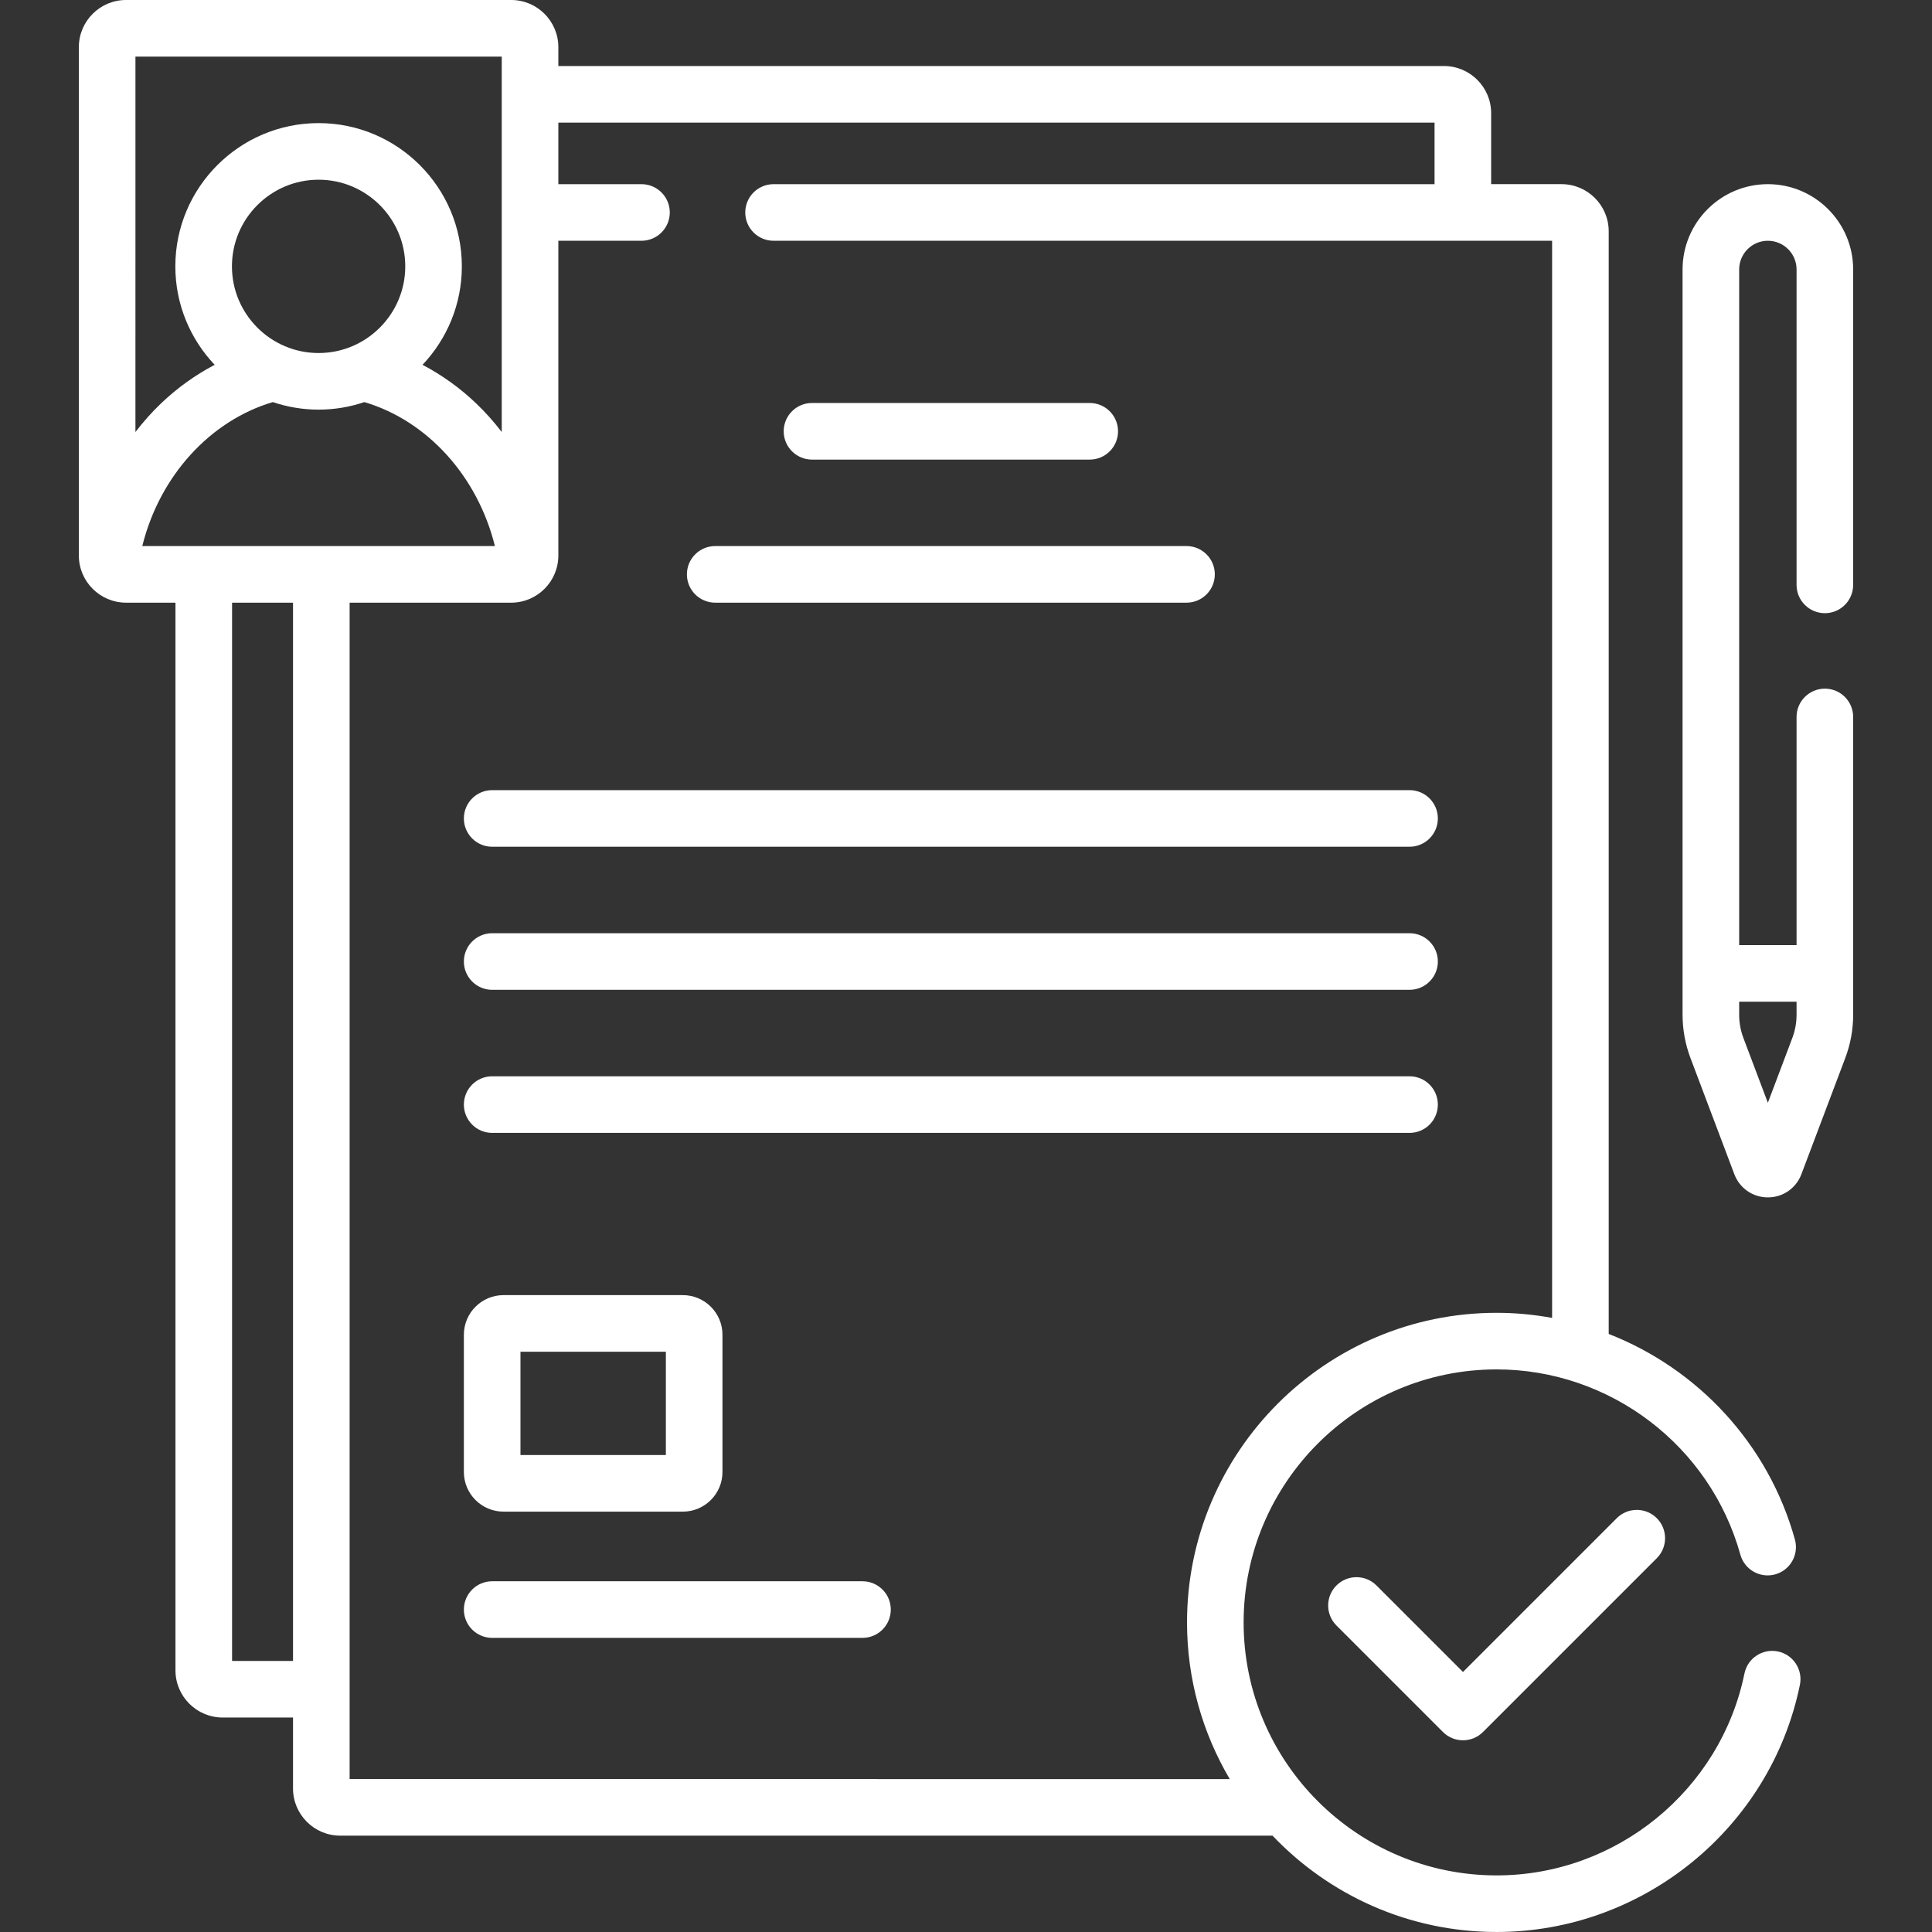 <?xml version="1.0"?>
<svg xmlns="http://www.w3.org/2000/svg" xmlns:xlink="http://www.w3.org/1999/xlink" xmlns:svgjs="http://svgjs.com/svgjs" version="1.1" width="512" height="512" x="0" y="0" viewBox="0 0 512 512" style="enable-background:new 0 0 512 512" xml:space="preserve" class=""><rect x="0" y="0" width="512" height="512" fill="#333333" stroke="none"/><g><g xmlns="http://www.w3.org/2000/svg"><g><path d="m483.606 162.5c4.142 0 7.5-3.357 7.5-7.5v-83.591c0-12.464-10.141-22.604-22.605-22.604s-22.604 10.141-22.604 22.604v197.502c0 3.935.705 7.797 2.095 11.479l11.623 30.784c1.41 3.732 4.898 6.144 8.889 6.144 3.99-.001 7.478-2.413 8.886-6.145l11.622-30.784c1.39-3.682 2.095-7.544 2.095-11.479v-78.911c0-4.143-3.358-7.5-7.5-7.5s-7.5 3.357-7.5 7.5v60.465h-15.209v-179.055c0-4.193 3.411-7.604 7.604-7.604s7.605 3.411 7.605 7.604v83.591c-.001 4.143 3.357 7.5 7.499 7.5zm-7.5 102.965v3.446c0 2.119-.379 4.198-1.128 6.181l-6.477 17.154-6.477-17.153c-.749-1.983-1.128-4.063-1.128-6.182v-3.446z" fill="#ffffff" data-original="#000000" style=""/><path d="m471.151 437.652c-4.06-.83-8.021 1.783-8.853 5.842-6.354 31.004-33.976 53.506-65.679 53.506-36.97 0-67.046-30.077-67.046-67.046s30.077-67.046 67.046-67.046c30.018 0 56.581 20.188 64.595 49.096 1.107 3.991 5.243 6.326 9.231 5.224 3.992-1.106 6.33-5.24 5.224-9.231-7.038-25.384-25.761-45.272-49.346-54.486v-292.206c0-6.893-5.607-12.5-12.5-12.5h-18.653v-18.805c0-6.893-5.607-12.5-12.5-12.5h-234.702v-5c0-6.893-5.607-12.5-12.5-12.5h-102.074c-6.893 0-12.5 5.607-12.5 12.5v134.713c0 6.893 5.607 12.5 12.5 12.5h13.106v282.951c0 6.893 5.607 12.5 12.5 12.5h18.653v18.805c0 6.893 5.607 12.5 12.5 12.5h247.073c14.955 15.709 36.042 25.531 59.393 25.531 38.794 0 72.596-27.544 80.373-65.494.832-4.058-1.783-8.022-5.841-8.854zm-435.257-422.652h97.074v99.486c-2.058-2.676-4.296-5.202-6.726-7.528-4.338-4.155-9.149-7.586-14.27-10.278 6.453-6.808 10.424-15.992 10.424-26.091 0-20.934-17.031-37.965-37.965-37.965s-37.965 17.032-37.965 37.966c0 10.099 3.971 19.282 10.424 26.091-5.121 2.692-9.932 6.123-14.27 10.278-2.43 2.327-4.668 4.852-6.726 7.528zm71.502 55.59c0 12.663-10.302 22.966-22.965 22.966s-22.965-10.303-22.965-22.966 10.301-22.965 22.964-22.965 22.966 10.302 22.966 22.965zm-29.743 369.574h-16.153v-280.451h16.153zm-39.947-295.451c4.644-18.72 18.089-33.276 34.595-38.156 3.812 1.289 7.888 1.999 12.129 1.999s8.317-.709 12.129-1.999c16.507 4.88 29.951 19.436 34.596 38.156zm54.947 326.756v-311.756h42.814c6.893 0 12.5-5.607 12.5-12.5v-83.408h22.033c4.142 0 7.5-3.357 7.5-7.5s-3.358-7.5-7.5-7.5h-22.032v-16.305h232.202v16.305h-175.17c-4.142 0-7.5 3.357-7.5 7.5s3.358 7.5 7.5 7.5h206.324v285.455c-4.794-.879-9.708-1.352-14.705-1.352-45.241 0-82.046 36.806-82.046 82.046 0 15.141 4.139 29.327 11.321 41.515z" fill="#ffffff" data-original="#000000" style=""/><path d="m428.46 402.335-40.755 40.756-22.926-22.927c-2.929-2.928-7.678-2.928-10.606 0-2.929 2.93-2.929 7.678 0 10.607l28.229 28.229c1.406 1.406 3.314 2.196 5.303 2.196s3.897-.79 5.303-2.196l46.058-46.059c2.929-2.93 2.929-7.678 0-10.607-2.929-2.927-7.678-2.927-10.606.001z" fill="#ffffff" data-original="#000000" style=""/><path d="m228.569 419.054h-98.138c-4.142 0-7.5 3.357-7.5 7.5s3.358 7.5 7.5 7.5h98.138c4.142 0 7.5-3.357 7.5-7.5s-3.358-7.5-7.5-7.5z" fill="#ffffff" data-original="#000000" style=""/><path d="m133.431 400.598h47.53c5.79 0 10.5-4.71 10.5-10.5v-36.378c0-5.79-4.71-10.5-10.5-10.5h-47.53c-5.79 0-10.5 4.71-10.5 10.5v36.378c0 5.79 4.71 10.5 10.5 10.5zm4.5-42.378h38.53v27.378h-38.53z" fill="#ffffff" data-original="#000000" style=""/><path d="m215.187 121.796h73.604c4.142 0 7.5-3.357 7.5-7.5s-3.358-7.5-7.5-7.5h-73.604c-4.142 0-7.5 3.357-7.5 7.5s3.358 7.5 7.5 7.5z" fill="#ffffff" data-original="#000000" style=""/><path d="m189.537 159.713h124.903c4.142 0 7.5-3.357 7.5-7.5s-3.358-7.5-7.5-7.5h-124.903c-4.142 0-7.5 3.357-7.5 7.5s3.358 7.5 7.5 7.5z" fill="#ffffff" data-original="#000000" style=""/><path d="m130.431 224.395h243.115c4.142 0 7.5-3.357 7.5-7.5s-3.358-7.5-7.5-7.5h-243.115c-4.142 0-7.5 3.357-7.5 7.5s3.358 7.5 7.5 7.5z" fill="#ffffff" data-original="#000000" style=""/><path d="m130.431 262.312h243.115c4.142 0 7.5-3.357 7.5-7.5s-3.358-7.5-7.5-7.5h-243.115c-4.142 0-7.5 3.357-7.5 7.5s3.358 7.5 7.5 7.5z" fill="#ffffff" data-original="#000000" style=""/><path d="m130.431 300.229h243.115c4.142 0 7.5-3.357 7.5-7.5s-3.358-7.5-7.5-7.5h-243.115c-4.142 0-7.5 3.357-7.5 7.5s3.358 7.5 7.5 7.5z" fill="#ffffff" data-original="#000000" style=""/></g></g></g></svg>
